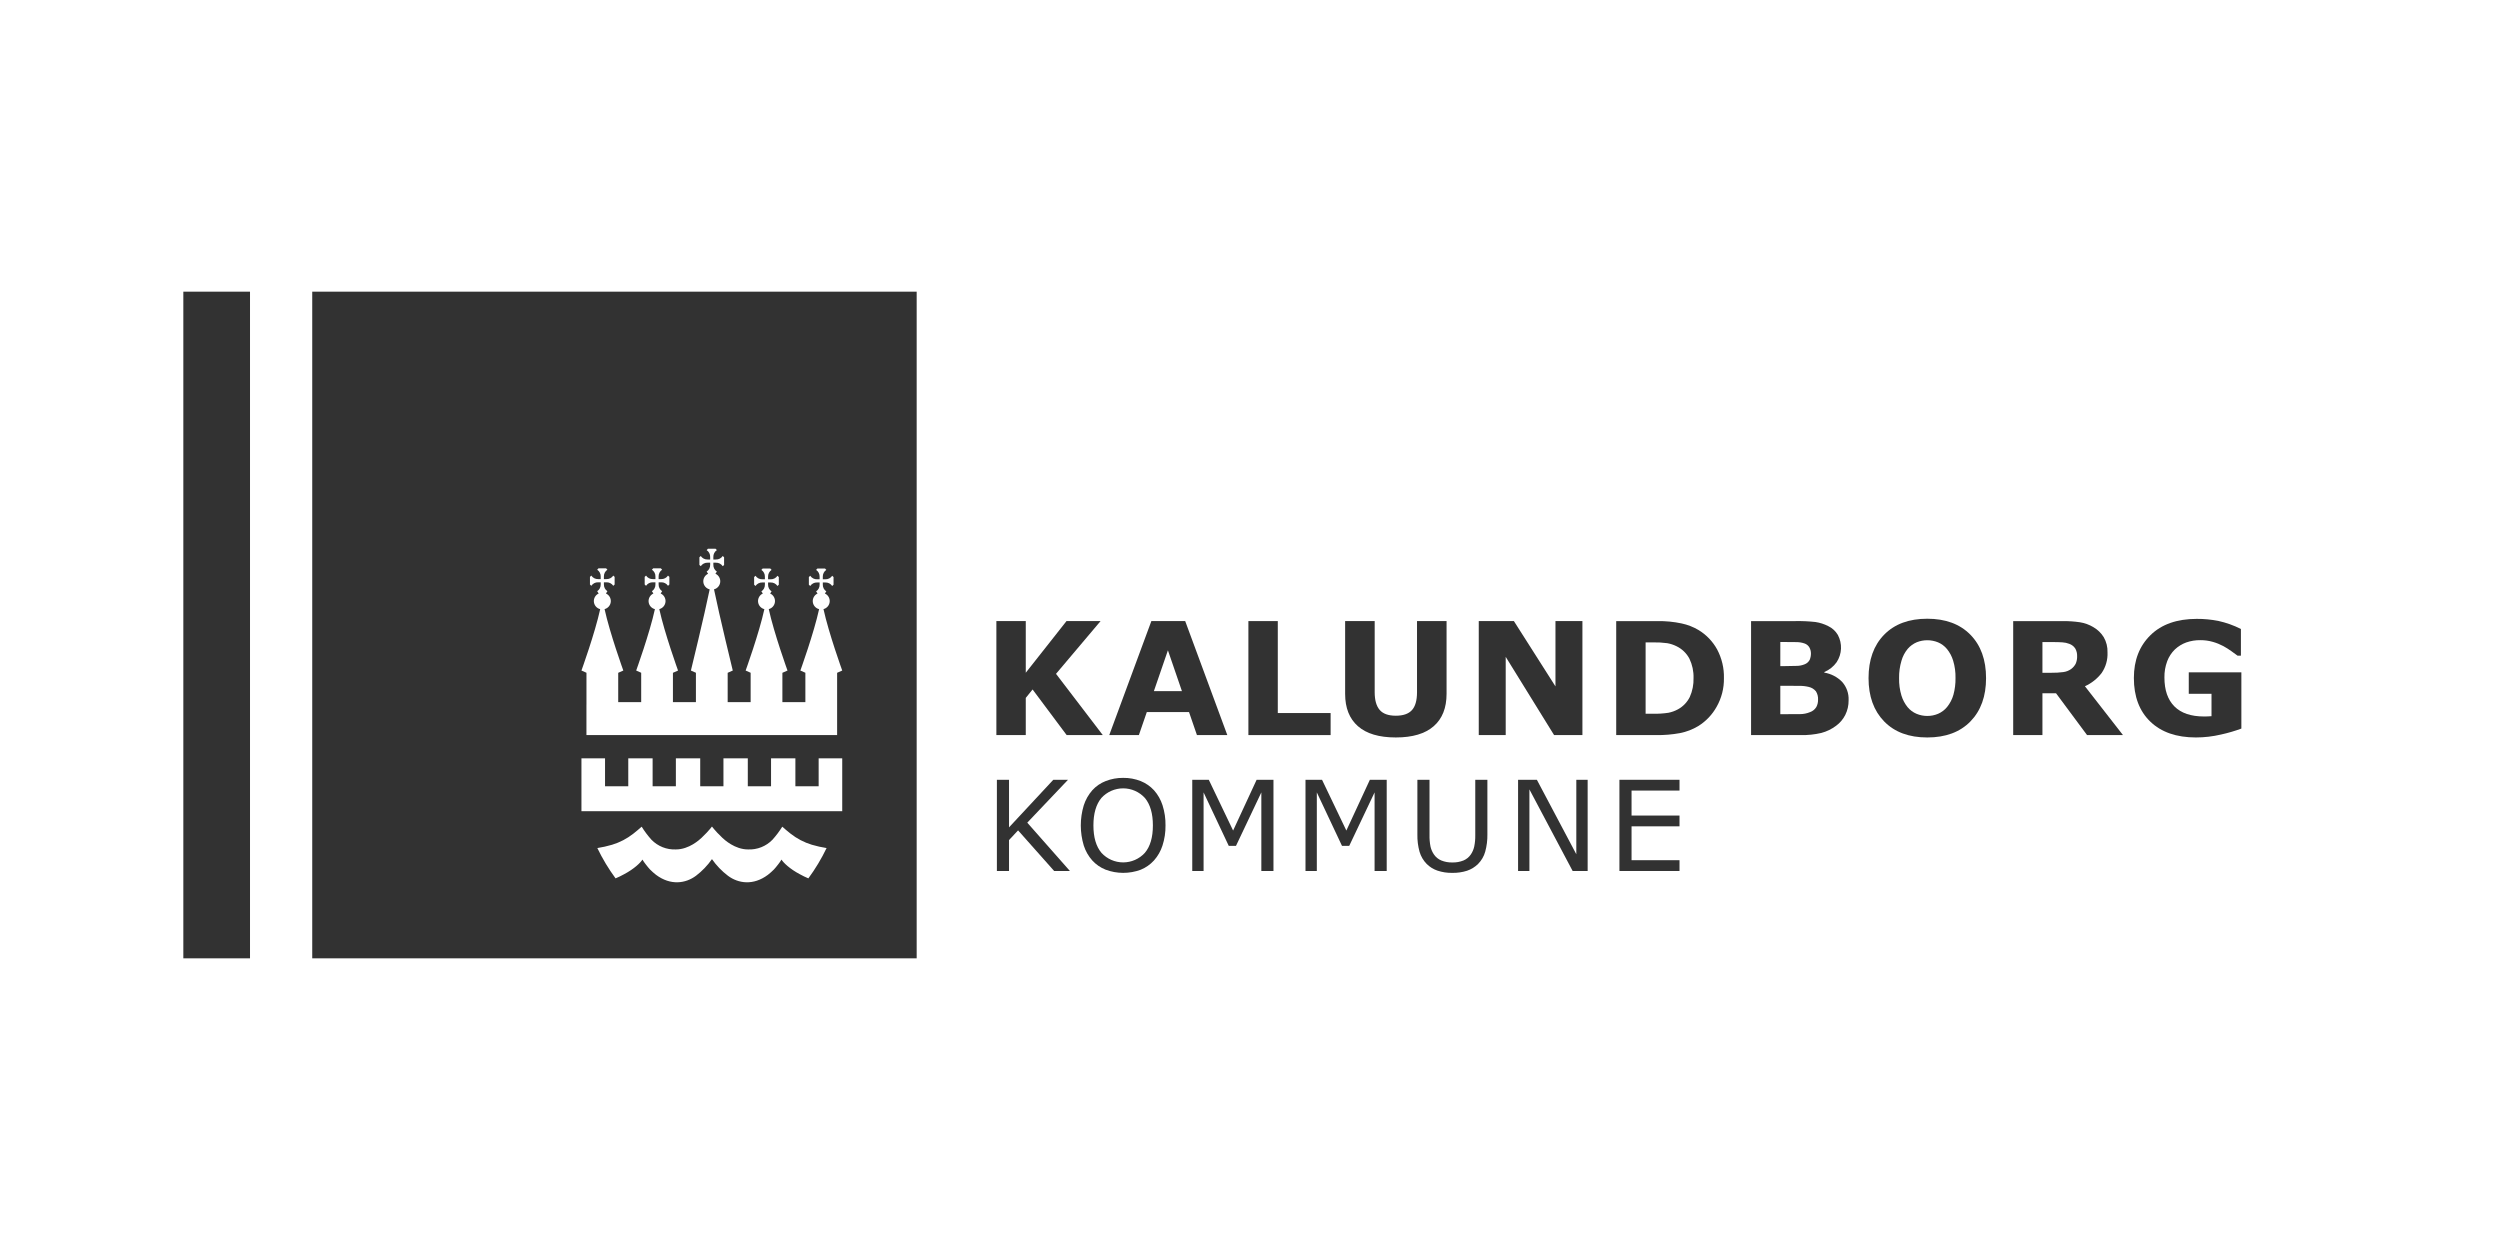 <svg width="300" height="150" viewBox="0 0 300 150" fill="none" xmlns="http://www.w3.org/2000/svg">
<rect width="300" height="150" fill="white"/>
<path d="M30.001 35H22V115H30.001V35Z" fill="#323232"/>
<path d="M132.335 88.211H128L123.911 82.736L123.093 83.747V88.211H119.565V74.531H123.093V80.729L127.98 74.531H132.068L126.722 80.861L132.335 88.211Z" fill="#323232"/>
<path d="M147.277 88.211H143.633L142.681 85.445H137.618L136.665 88.211H133.11L138.163 74.531H142.224L147.277 88.211ZM141.832 82.937L140.15 78.037L138.466 82.937H141.832Z" fill="#323232"/>
<path d="M159.674 88.211H149.808V74.531H153.335V85.565H159.674V88.211Z" fill="#323232"/>
<path d="M173.588 83.259C173.588 84.949 173.074 86.245 172.045 87.145C171.016 88.045 169.5 88.495 167.497 88.495C165.495 88.495 163.98 88.045 162.954 87.145C161.928 86.245 161.416 84.952 161.416 83.268V74.531H164.962V83.066C164.962 84.015 165.161 84.723 165.559 85.188C165.957 85.653 166.603 85.886 167.497 85.886C168.379 85.886 169.024 85.663 169.431 85.216C169.838 84.769 170.042 84.052 170.042 83.066V74.531H173.588V83.259Z" fill="#323232"/>
<path d="M189.89 88.211H186.491L180.685 78.822V88.211H177.451V74.531H181.668L186.656 82.368V74.531H189.89V88.211Z" fill="#323232"/>
<path d="M206.871 81.385C206.891 82.583 206.59 83.765 205.999 84.807C205.473 85.756 204.714 86.554 203.794 87.127C203.117 87.535 202.374 87.821 201.598 87.972C200.665 88.144 199.717 88.224 198.768 88.211H193.945V74.532H198.906C199.875 74.517 200.843 74.611 201.791 74.812C202.51 74.963 203.199 75.232 203.83 75.607C204.765 76.173 205.533 76.977 206.058 77.936C206.621 78.997 206.901 80.185 206.871 81.385ZM203.224 81.358C203.247 80.559 203.078 79.767 202.733 79.047C202.389 78.392 201.843 77.865 201.175 77.545C200.826 77.371 200.453 77.249 200.069 77.182C199.504 77.106 198.934 77.074 198.364 77.086H197.473V85.648H198.364C198.982 85.663 199.6 85.625 200.211 85.533C200.613 85.453 201 85.312 201.359 85.115C201.971 84.781 202.465 84.266 202.774 83.641C203.095 82.924 203.249 82.143 203.224 81.358Z" fill="#323232"/>
<path d="M221.832 84.022C221.843 84.636 221.706 85.244 221.432 85.795C221.173 86.307 220.797 86.751 220.335 87.09C219.804 87.491 219.2 87.784 218.557 87.954C217.752 88.143 216.926 88.229 216.099 88.211H210.128V74.532H215.438C216.246 74.516 217.055 74.553 217.859 74.642C218.389 74.721 218.902 74.886 219.379 75.129C219.864 75.359 220.268 75.728 220.541 76.19C220.814 76.697 220.945 77.269 220.92 77.845C220.895 78.42 220.715 78.979 220.399 79.46C220.026 79.985 219.514 80.394 218.92 80.641V80.715C219.728 80.847 220.473 81.233 221.047 81.817C221.588 82.421 221.87 83.212 221.832 84.022ZM217.312 78.399C217.31 78.162 217.251 77.93 217.142 77.719C217.014 77.48 216.798 77.299 216.54 77.214C216.232 77.107 215.907 77.053 215.58 77.053C215.198 77.044 214.66 77.04 213.968 77.04H213.637V79.933H214.189C214.746 79.933 215.221 79.924 215.613 79.906C215.931 79.903 216.245 79.841 216.54 79.722C216.81 79.625 217.033 79.43 217.165 79.176C217.267 78.93 217.317 78.665 217.312 78.399ZM218.166 83.967C218.188 83.613 218.1 83.262 217.914 82.961C217.696 82.693 217.394 82.507 217.057 82.432C216.685 82.341 216.303 82.298 215.92 82.304C215.437 82.298 214.933 82.295 214.407 82.295H213.637V85.703H213.894C214.884 85.703 215.593 85.7 216.021 85.694C216.427 85.692 216.829 85.611 217.204 85.455C217.519 85.345 217.786 85.129 217.96 84.844C218.102 84.574 218.173 84.272 218.166 83.967Z" fill="#323232"/>
<path d="M238.327 81.376C238.327 83.557 237.702 85.288 236.452 86.571C235.203 87.854 233.476 88.496 231.271 88.496C229.072 88.496 227.348 87.855 226.099 86.571C224.849 85.288 224.225 83.556 224.225 81.376C224.225 79.177 224.849 77.439 226.099 76.162C227.348 74.886 229.072 74.247 231.271 74.247C233.464 74.247 235.188 74.886 236.443 76.162C237.699 77.439 238.327 79.177 238.327 81.376ZM233.65 84.84C234.003 84.405 234.262 83.903 234.413 83.365C234.589 82.714 234.673 82.041 234.661 81.367C234.677 80.658 234.581 79.951 234.376 79.272C234.222 78.763 233.969 78.288 233.632 77.876C233.343 77.525 232.972 77.251 232.553 77.076C231.74 76.749 230.832 76.746 230.017 77.067C229.598 77.244 229.226 77.514 228.928 77.858C228.583 78.273 228.328 78.757 228.18 79.277C227.976 79.958 227.878 80.666 227.89 81.376C227.875 82.08 227.969 82.782 228.17 83.457C228.324 83.968 228.575 84.443 228.91 84.858C229.199 85.207 229.568 85.481 229.985 85.657C230.395 85.829 230.836 85.916 231.28 85.914C231.725 85.916 232.166 85.827 232.576 85.653C232.994 85.472 233.363 85.193 233.65 84.84Z" fill="#323232"/>
<path d="M254.757 88.211H250.448L246.727 83.195H245.092V88.211H241.583V74.532H247.499C248.197 74.524 248.894 74.57 249.585 74.67C250.163 74.761 250.719 74.963 251.22 75.267C251.719 75.558 252.14 75.967 252.446 76.457C252.768 77.013 252.925 77.648 252.901 78.29C252.94 79.168 252.694 80.035 252.198 80.761C251.669 81.447 250.98 81.992 250.191 82.35L254.757 88.211ZM249.254 78.721C249.263 78.414 249.19 78.109 249.043 77.839C248.873 77.57 248.617 77.367 248.317 77.261C248.05 77.156 247.768 77.096 247.481 77.081C247.163 77.06 246.792 77.049 246.369 77.049H245.092V80.733H246.176C246.649 80.739 247.122 80.711 247.591 80.651C247.937 80.609 248.266 80.479 248.547 80.274C248.772 80.108 248.955 79.893 249.084 79.645C249.21 79.354 249.268 79.038 249.254 78.721Z" fill="#323232"/>
<path d="M268.964 87.43C268.17 87.723 267.356 87.96 266.529 88.142C265.539 88.375 264.525 88.494 263.507 88.495C261.179 88.495 259.357 87.863 258.041 86.598C256.724 85.333 256.065 83.586 256.065 81.357C256.065 79.232 256.73 77.518 258.059 76.217C259.388 74.915 261.241 74.265 263.617 74.265C264.48 74.261 265.342 74.343 266.189 74.508C267.133 74.716 268.047 75.041 268.909 75.477V78.684H268.514C268.342 78.555 268.091 78.373 267.76 78.137C267.455 77.917 267.136 77.716 266.805 77.535C266.409 77.323 265.992 77.153 265.56 77.03C265.069 76.887 264.56 76.816 264.049 76.819C263.47 76.811 262.895 76.904 262.349 77.094C261.84 77.279 261.374 77.567 260.98 77.939C260.577 78.334 260.265 78.812 260.066 79.341C259.832 79.967 259.718 80.633 259.731 81.302C259.731 82.815 260.132 83.972 260.934 84.775C261.737 85.577 262.922 85.978 264.49 85.978C264.624 85.978 264.773 85.975 264.935 85.969C265.098 85.963 265.246 85.954 265.381 85.941V83.259H262.652V80.677H268.964L268.964 87.43Z" fill="#323232"/>
<path d="M128.388 104.518H126.499L122.17 99.645L121.083 100.806V104.518H119.627V93.574H121.083V99.285L126.396 93.574H128.16L123.273 98.719L128.388 104.518Z" fill="#323232"/>
<path d="M138.479 94.83C138.943 95.352 139.292 95.965 139.504 96.631C139.753 97.412 139.873 98.229 139.861 99.049C139.873 99.87 139.75 100.689 139.497 101.47C139.286 102.129 138.939 102.736 138.479 103.253C138.037 103.741 137.491 104.123 136.881 104.37C135.524 104.872 134.032 104.869 132.677 104.362C132.064 104.119 131.515 103.74 131.071 103.253C130.611 102.735 130.264 102.126 130.053 101.467C129.579 99.896 129.577 98.221 130.049 96.649C130.263 95.978 130.613 95.359 131.078 94.83C131.52 94.342 132.07 93.965 132.684 93.728C133.35 93.468 134.06 93.338 134.775 93.345C135.498 93.334 136.216 93.465 136.888 93.731C137.493 93.975 138.037 94.35 138.479 94.83ZM138.347 99.049C138.347 97.628 138.028 96.531 137.391 95.76C137.06 95.395 136.657 95.104 136.206 94.904C135.756 94.705 135.269 94.602 134.777 94.602C134.284 94.602 133.797 94.705 133.347 94.904C132.897 95.104 132.493 95.395 132.162 95.76C131.528 96.531 131.21 97.628 131.21 99.049C131.21 100.484 131.534 101.583 132.18 102.345C132.511 102.705 132.913 102.993 133.36 103.189C133.808 103.386 134.291 103.488 134.78 103.488C135.269 103.488 135.753 103.386 136.2 103.189C136.648 102.993 137.05 102.705 137.38 102.345C138.025 101.583 138.347 100.484 138.347 99.049Z" fill="#323232"/>
<path d="M152.816 104.518H151.361V95.088L148.318 101.504H147.451L144.43 95.088V104.518H143.071V93.574H145.055L147.973 99.667L150.795 93.574H152.816V104.518Z" fill="#323232"/>
<path d="M166.405 104.518H164.95V95.088L161.907 101.504H161.04L158.019 95.088V104.518H156.66V93.574H158.644L161.562 99.667L164.384 93.574H166.405V104.518Z" fill="#323232"/>
<path d="M178.487 100.123C178.499 100.824 178.411 101.523 178.226 102.199C178.072 102.755 177.777 103.263 177.37 103.673C176.997 104.042 176.544 104.321 176.047 104.488C175.477 104.67 174.881 104.756 174.283 104.745C173.674 104.758 173.068 104.666 172.49 104.474C172.005 104.308 171.565 104.034 171.203 103.672C170.803 103.265 170.509 102.765 170.347 102.217C170.158 101.535 170.07 100.83 170.086 100.122V93.574H171.541V100.196C171.53 100.667 171.571 101.138 171.663 101.6C171.74 101.934 171.878 102.25 172.071 102.533C172.288 102.853 172.593 103.103 172.949 103.254C173.372 103.425 173.826 103.508 174.283 103.496C174.74 103.508 175.196 103.427 175.62 103.257C175.978 103.106 176.284 102.855 176.502 102.533C176.698 102.243 176.837 101.917 176.91 101.574C176.999 101.133 177.04 100.683 177.032 100.233V93.574H178.487V100.123Z" fill="#323232"/>
<path d="M190.518 104.518H188.717L183.529 94.728V104.518H182.169V93.574H184.425L189.158 102.511V93.574H190.518V104.518Z" fill="#323232"/>
<path d="M201.541 104.518H194.331V93.574H201.541V94.868H195.786V97.866H201.541V99.16H195.786V103.224H201.541V104.518Z" fill="#323232"/>
<path fill-rule="evenodd" clip-rule="evenodd" d="M37.468 35H110.001V115H37.468V35ZM100.459 80.734H100.454V88.211H70.373V84.567H70.376V80.731L69.774 80.464C69.774 80.464 71.392 75.99 72.023 73.098C71.822 73.049 71.641 72.938 71.505 72.782C71.37 72.626 71.286 72.431 71.266 72.225C71.246 72.018 71.29 71.811 71.393 71.631C71.496 71.451 71.652 71.308 71.84 71.221L71.663 70.945C71.798 70.856 71.908 70.734 71.982 70.59C72.055 70.446 72.091 70.286 72.085 70.124V69.876H71.778C71.617 69.869 71.457 69.905 71.313 69.978C71.169 70.052 71.047 70.162 70.958 70.297L70.795 70.143V69.225L70.958 69.071C71.047 69.206 71.169 69.316 71.313 69.39C71.457 69.463 71.617 69.499 71.778 69.493H72.084V69.186C72.09 69.025 72.055 68.864 71.981 68.721C71.907 68.577 71.798 68.455 71.663 68.365L71.816 68.202H72.735L72.888 68.365C72.753 68.454 72.644 68.577 72.57 68.72C72.496 68.864 72.461 69.025 72.467 69.186V69.491H72.468V69.493H72.772C72.934 69.499 73.094 69.463 73.238 69.389C73.382 69.316 73.504 69.206 73.593 69.071L73.756 69.225V70.143L73.593 70.297C73.504 70.162 73.382 70.052 73.238 69.979C73.094 69.905 72.934 69.869 72.772 69.876H72.468V70.124C72.462 70.286 72.497 70.446 72.571 70.59C72.645 70.734 72.755 70.856 72.889 70.945L72.713 71.219C72.901 71.305 73.058 71.446 73.162 71.625C73.266 71.803 73.312 72.009 73.294 72.215C73.276 72.42 73.195 72.615 73.061 72.773C72.928 72.93 72.749 73.043 72.549 73.094C73.179 75.986 74.798 80.465 74.798 80.465L74.19 80.734H74.186V84.253H76.943V80.731L76.342 80.464C76.342 80.464 77.96 75.99 78.59 73.098C78.389 73.049 78.208 72.938 78.073 72.782C77.937 72.625 77.853 72.43 77.833 72.224C77.813 72.018 77.858 71.811 77.961 71.631C78.064 71.451 78.22 71.308 78.408 71.221L78.231 70.945C78.366 70.856 78.475 70.734 78.549 70.59C78.623 70.446 78.659 70.286 78.652 70.124V69.876H78.345C78.184 69.869 78.024 69.905 77.88 69.978C77.736 70.052 77.614 70.162 77.525 70.297L77.362 70.143V69.225L77.525 69.071C77.614 69.206 77.736 69.316 77.88 69.389C78.024 69.463 78.184 69.499 78.345 69.493H78.652V69.186C78.658 69.025 78.622 68.864 78.549 68.72C78.475 68.577 78.365 68.454 78.23 68.365L78.384 68.202H79.302L79.456 68.365C79.321 68.454 79.211 68.577 79.137 68.72C79.064 68.864 79.028 69.025 79.034 69.186V69.491H79.035V69.493H79.34C79.501 69.499 79.662 69.463 79.805 69.389C79.949 69.316 80.072 69.206 80.16 69.071L80.324 69.225V70.143L80.16 70.297C80.072 70.162 79.949 70.052 79.805 69.979C79.662 69.905 79.501 69.869 79.34 69.876H79.035V70.124C79.029 70.286 79.064 70.446 79.138 70.59C79.212 70.734 79.321 70.856 79.456 70.945L79.28 71.219C79.468 71.305 79.625 71.447 79.729 71.625C79.832 71.803 79.879 72.009 79.861 72.215C79.842 72.42 79.761 72.615 79.628 72.773C79.494 72.93 79.316 73.043 79.116 73.094C79.746 75.986 81.365 80.465 81.365 80.465L80.757 80.734H80.752V84.253H83.51V80.732L82.909 80.465C82.909 80.465 84.532 73.811 85.161 70.725C84.959 70.676 84.778 70.566 84.641 70.41C84.505 70.254 84.421 70.059 84.4 69.853C84.38 69.647 84.424 69.439 84.526 69.259C84.629 69.079 84.785 68.935 84.973 68.848L84.798 68.592C84.933 68.503 85.043 68.381 85.117 68.237C85.191 68.094 85.226 67.933 85.22 67.772V67.523H84.913C84.751 67.517 84.591 67.552 84.447 67.626C84.304 67.7 84.181 67.809 84.092 67.944L83.929 67.79V66.872L84.092 66.719C84.181 66.853 84.304 66.963 84.447 67.037C84.591 67.111 84.751 67.146 84.913 67.14H85.219V66.834C85.225 66.672 85.189 66.512 85.116 66.368C85.042 66.224 84.933 66.102 84.798 66.013L84.951 65.85H85.87L86.023 66.013C85.888 66.102 85.778 66.224 85.705 66.368C85.631 66.512 85.596 66.672 85.602 66.834V67.14H85.907C86.069 67.146 86.229 67.111 86.373 67.037C86.516 66.963 86.639 66.853 86.728 66.719L86.891 66.872V67.79L86.728 67.944C86.639 67.809 86.516 67.7 86.373 67.626C86.229 67.552 86.069 67.517 85.907 67.523H85.603V67.772C85.596 67.933 85.632 68.094 85.706 68.237C85.779 68.381 85.889 68.503 86.024 68.592L85.85 68.846C86.037 68.932 86.193 69.074 86.297 69.252C86.4 69.431 86.446 69.637 86.428 69.843C86.409 70.049 86.328 70.243 86.194 70.4C86.06 70.558 85.881 70.67 85.681 70.721C86.309 73.806 87.933 80.465 87.933 80.465L87.325 80.734H87.32V84.253H90.077V80.731L89.477 80.465C89.477 80.465 91.095 75.99 91.725 73.098C91.524 73.049 91.343 72.939 91.207 72.782C91.072 72.626 90.988 72.431 90.968 72.225C90.947 72.019 90.992 71.812 91.094 71.632C91.197 71.453 91.353 71.309 91.541 71.222L91.365 70.967C91.5 70.878 91.61 70.755 91.684 70.612C91.757 70.468 91.793 70.307 91.787 70.146V69.897H91.48C91.319 69.891 91.159 69.926 91.015 70C90.871 70.074 90.749 70.183 90.66 70.318L90.496 70.165V69.246L90.66 69.093C90.749 69.228 90.871 69.337 91.015 69.411C91.159 69.485 91.319 69.52 91.48 69.514H91.786V69.208C91.793 69.046 91.757 68.886 91.683 68.742C91.609 68.598 91.5 68.476 91.365 68.387L91.519 68.224H92.437L92.591 68.387C92.456 68.476 92.346 68.598 92.272 68.742C92.198 68.886 92.163 69.046 92.169 69.208V69.513H92.17V69.514H92.475C92.636 69.52 92.796 69.485 92.94 69.411C93.084 69.337 93.206 69.228 93.295 69.093L93.458 69.246V70.165L93.295 70.318C93.206 70.183 93.084 70.074 92.94 70C92.796 69.926 92.636 69.891 92.475 69.897H92.17V70.146C92.164 70.307 92.199 70.468 92.273 70.611C92.347 70.755 92.456 70.877 92.591 70.967L92.416 71.22C92.604 71.306 92.76 71.448 92.864 71.626C92.967 71.804 93.013 72.01 92.995 72.215C92.977 72.421 92.896 72.615 92.763 72.773C92.629 72.93 92.451 73.043 92.251 73.094C92.881 75.986 94.5 80.465 94.5 80.465L93.892 80.734H93.887V84.253H96.645V80.731L96.044 80.465C96.044 80.465 97.662 75.99 98.293 73.098C98.091 73.049 97.91 72.939 97.775 72.782C97.639 72.626 97.555 72.431 97.535 72.225C97.514 72.019 97.559 71.812 97.662 71.632C97.764 71.453 97.92 71.309 98.108 71.222L97.933 70.967C98.068 70.878 98.177 70.755 98.251 70.612C98.325 70.468 98.361 70.307 98.354 70.146V69.897H98.047C97.886 69.891 97.726 69.926 97.582 70C97.439 70.074 97.316 70.183 97.227 70.318L97.064 70.165V69.246L97.227 69.093C97.316 69.228 97.439 69.337 97.582 69.411C97.726 69.485 97.886 69.52 98.047 69.514H98.353V69.208C98.359 69.046 98.324 68.886 98.25 68.742C98.177 68.598 98.067 68.476 97.932 68.387L98.086 68.224H99.004L99.158 68.387C99.023 68.476 98.913 68.598 98.839 68.742C98.766 68.886 98.73 69.046 98.736 69.208V69.514H99.041C99.203 69.52 99.363 69.485 99.507 69.411C99.651 69.337 99.773 69.228 99.862 69.093L100.025 69.246V70.165L99.862 70.318C99.773 70.183 99.651 70.074 99.507 70C99.363 69.926 99.203 69.891 99.041 69.897H98.737V70.146C98.731 70.307 98.766 70.468 98.84 70.612C98.914 70.755 99.023 70.878 99.158 70.967L98.984 71.22C99.171 71.306 99.328 71.448 99.431 71.626C99.535 71.804 99.581 72.01 99.562 72.216C99.544 72.421 99.463 72.616 99.329 72.773C99.196 72.93 99.017 73.043 98.818 73.094C99.448 75.986 101.067 80.465 101.067 80.465L100.459 80.734ZM97.42 101.37C96.495 101.09 95.631 100.638 94.871 100.04C94.655 99.874 94.366 99.629 94.366 99.629L93.871 99.203C93.526 99.757 93.134 100.28 92.698 100.765C92.32 101.156 91.863 101.462 91.357 101.664C90.852 101.865 90.309 101.957 89.765 101.933C88.183 101.933 86.93 100.767 86.691 100.544L86.677 100.531C86.504 100.371 86.283 100.153 86.064 99.918C85.808 99.644 85.565 99.351 85.436 99.186H85.435C85.306 99.351 85.063 99.644 84.807 99.918C84.588 100.153 84.366 100.371 84.194 100.531L84.18 100.544C83.941 100.767 82.688 101.933 81.106 101.933C80.562 101.957 80.019 101.865 79.514 101.664C79.008 101.462 78.551 101.156 78.172 100.765C77.737 100.28 77.345 99.757 77 99.203L76.505 99.629C76.505 99.629 76.216 99.874 76 100.04C75.24 100.638 74.376 101.09 73.451 101.37C72.871 101.541 72.279 101.674 71.681 101.767C72.295 103.045 73.027 104.262 73.867 105.404C74.213 105.259 74.549 105.096 74.877 104.914C76.095 104.274 76.866 103.523 77.091 103.15C77.205 103.339 77.331 103.521 77.467 103.694C77.493 103.726 77.523 103.764 77.556 103.807L77.557 103.808C77.679 103.963 77.846 104.177 78.008 104.345C78.232 104.57 78.47 104.781 78.719 104.976C80.473 106.292 82.282 106.017 83.522 105.089C84.259 104.528 84.905 103.855 85.436 103.095C85.966 103.855 86.612 104.528 87.35 105.089C88.589 106.018 90.398 106.292 92.152 104.976C92.401 104.781 92.639 104.57 92.863 104.345C93.026 104.177 93.192 103.963 93.314 103.808L93.314 103.807C93.348 103.764 93.378 103.726 93.404 103.694C93.54 103.521 93.666 103.339 93.78 103.15C94.005 103.523 94.776 104.274 95.994 104.914C96.322 105.096 96.659 105.259 97.004 105.404C97.844 104.262 98.576 103.045 99.19 101.767C98.592 101.674 98.001 101.541 97.42 101.37ZM98.238 94.348V90.998H101.067V97.346H69.774V90.998H72.604V94.348H75.393V90.998H78.314V94.348H81.105V90.998H84.026V94.348H86.814V90.998H89.736V94.348H92.525V90.998H95.447V94.348H98.238Z" fill="#323232"/>
</svg>
